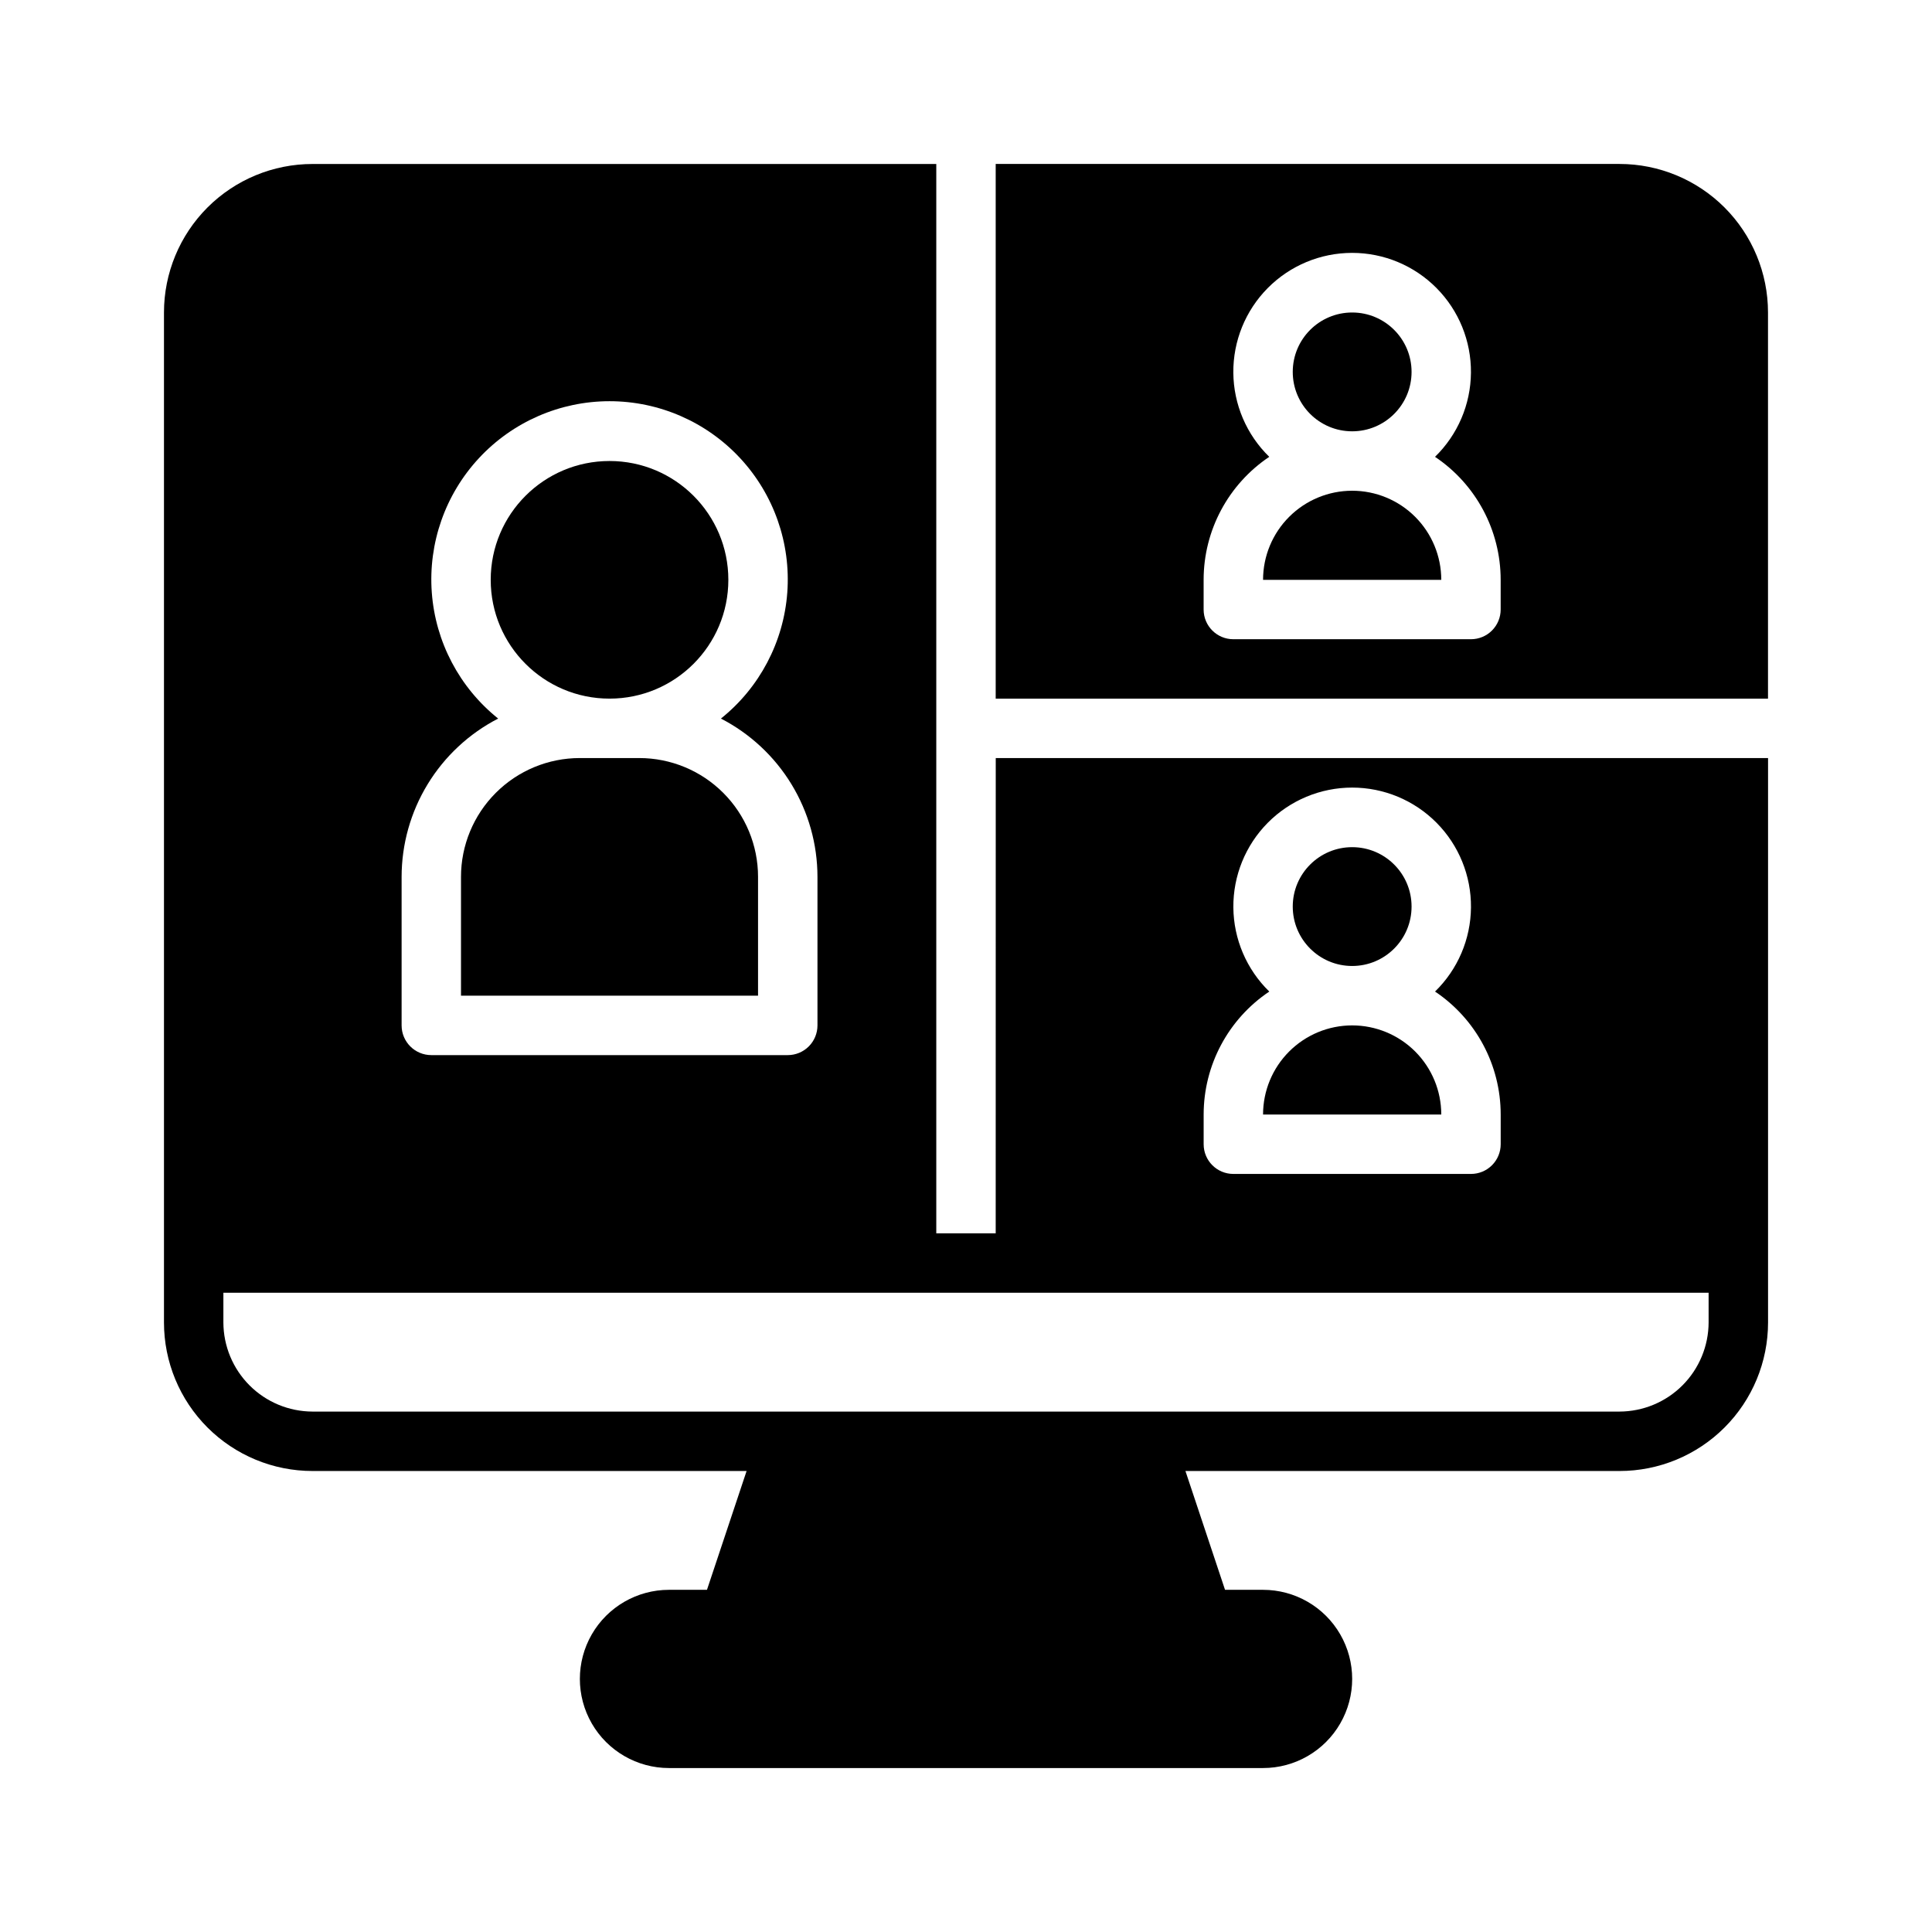 <?xml version="1.0" encoding="UTF-8"?>
<!-- Uploaded to: SVG Repo, www.svgrepo.com, Generator: SVG Repo Mixer Tools -->
<svg fill="#000000" width="800px" height="800px" version="1.1" viewBox="144 144 512 512" xmlns="http://www.w3.org/2000/svg">
 <g>
  <path d="m337.02 297.66c0 17.387-14.098 31.484-31.488 31.484s-31.488-14.098-31.488-31.484c0-17.391 14.098-31.488 31.488-31.488s31.488 14.098 31.488 31.488"/>
  <path d="m344.89 376.38c0-8.352-3.316-16.359-9.223-22.266s-13.914-9.223-22.266-9.223h-15.742c-8.352 0-16.363 3.316-22.266 9.223-5.906 5.906-9.223 13.914-9.223 22.266v31.488h78.719z"/>
  <path d="m573.18 187.45h-165.31v141.7h204.67v-102.34c0-10.438-4.148-20.449-11.527-27.832-7.383-7.379-17.395-11.527-27.832-11.527zm-31.488 118.08c0 2.086-0.828 4.09-2.305 5.566-1.477 1.477-3.481 2.305-5.566 2.305h-62.977c-4.348 0-7.871-3.523-7.871-7.871v-7.871c0.004-13.086 6.527-25.309 17.395-32.594-6.019-5.859-9.449-13.879-9.523-22.277-0.074-8.402 3.207-16.484 9.121-22.449 5.914-5.969 13.965-9.324 22.367-9.324 8.398 0 16.449 3.356 22.363 9.324 5.914 5.965 9.199 14.047 9.121 22.449-0.074 8.398-3.504 16.418-9.523 22.277 10.871 7.285 17.395 19.508 17.398 32.594z"/>
  <path d="m518.08 242.56c0 8.695-7.047 15.742-15.742 15.742-8.695 0-15.746-7.047-15.746-15.742 0-8.695 7.051-15.746 15.746-15.746 8.695 0 15.742 7.051 15.742 15.746"/>
  <path d="m502.34 274.05c-6.266 0-12.27 2.488-16.699 6.918-4.43 4.426-6.918 10.434-6.918 16.699h47.23c0-6.266-2.488-12.273-6.914-16.699-4.43-4.43-10.438-6.918-16.699-6.918z"/>
  <path d="m518.08 384.25c0 8.695-7.047 15.746-15.742 15.746-8.695 0-15.746-7.051-15.746-15.746 0-8.695 7.051-15.742 15.746-15.742 8.695 0 15.742 7.047 15.742 15.742"/>
  <path d="m407.87 470.85h-15.746v-283.39h-165.31c-10.438 0-20.449 4.148-27.832 11.527-7.379 7.383-11.527 17.395-11.527 27.832v267.65c0 10.441 4.148 20.453 11.527 27.832 7.383 7.383 17.395 11.531 27.832 11.531h115.04l-10.5 31.488h-10.07c-8.438 0-16.234 4.5-20.453 11.805-4.215 7.309-4.215 16.312 0 23.617 4.219 7.309 12.016 11.809 20.453 11.809h157.44c8.438 0 16.234-4.5 20.453-11.809 4.219-7.305 4.219-16.309 0-23.617-4.219-7.305-12.016-11.805-20.453-11.805h-10.078l-10.492-31.488h115.04c10.438 0 20.449-4.148 27.832-11.531 7.379-7.379 11.527-17.391 11.527-27.832v-149.57h-204.67zm-157.44-94.465c0.004-8.668 2.394-17.168 6.906-24.57 4.512-7.398 10.973-13.414 18.68-17.387-10.25-8.207-16.621-20.309-17.586-33.402-0.965-13.094 3.566-26 12.5-35.617 8.938-9.621 21.477-15.086 34.605-15.086s25.664 5.465 34.602 15.086c8.938 9.617 13.465 22.523 12.504 35.617-0.965 13.094-7.336 25.195-17.586 33.402 7.703 3.973 14.164 9.988 18.68 17.387 4.512 7.402 6.898 15.902 6.902 24.57v39.359c0 2.09-0.828 4.09-2.305 5.566-1.477 1.477-3.477 2.305-5.566 2.305h-94.465c-4.348 0-7.871-3.523-7.871-7.871zm346.37 118.08c-0.02 6.258-2.516 12.254-6.938 16.68-4.426 4.426-10.422 6.918-16.68 6.938h-346.37c-6.258-0.02-12.254-2.512-16.676-6.938-4.426-4.426-6.922-10.422-6.938-16.68v-7.871h393.6zm-133.82-55.102c0.004-13.086 6.527-25.305 17.395-32.59-6.019-5.859-9.449-13.883-9.523-22.281-0.074-8.398 3.207-16.48 9.121-22.449 5.914-5.965 13.965-9.324 22.367-9.324 8.398 0 16.449 3.359 22.363 9.324 5.914 5.969 9.199 14.051 9.121 22.449-0.074 8.398-3.504 16.422-9.523 22.281 10.871 7.285 17.395 19.504 17.398 32.59v7.871c0 2.09-0.828 4.09-2.305 5.566s-3.481 2.305-5.566 2.305h-62.977c-4.348 0-7.871-3.523-7.871-7.871z"/>
  <path d="m502.34 415.74c-6.266 0-12.27 2.488-16.699 6.918-4.43 4.43-6.918 10.434-6.918 16.699h47.23c0-6.266-2.488-12.27-6.914-16.699-4.43-4.43-10.438-6.918-16.699-6.918z"/>
 </g>
</svg>